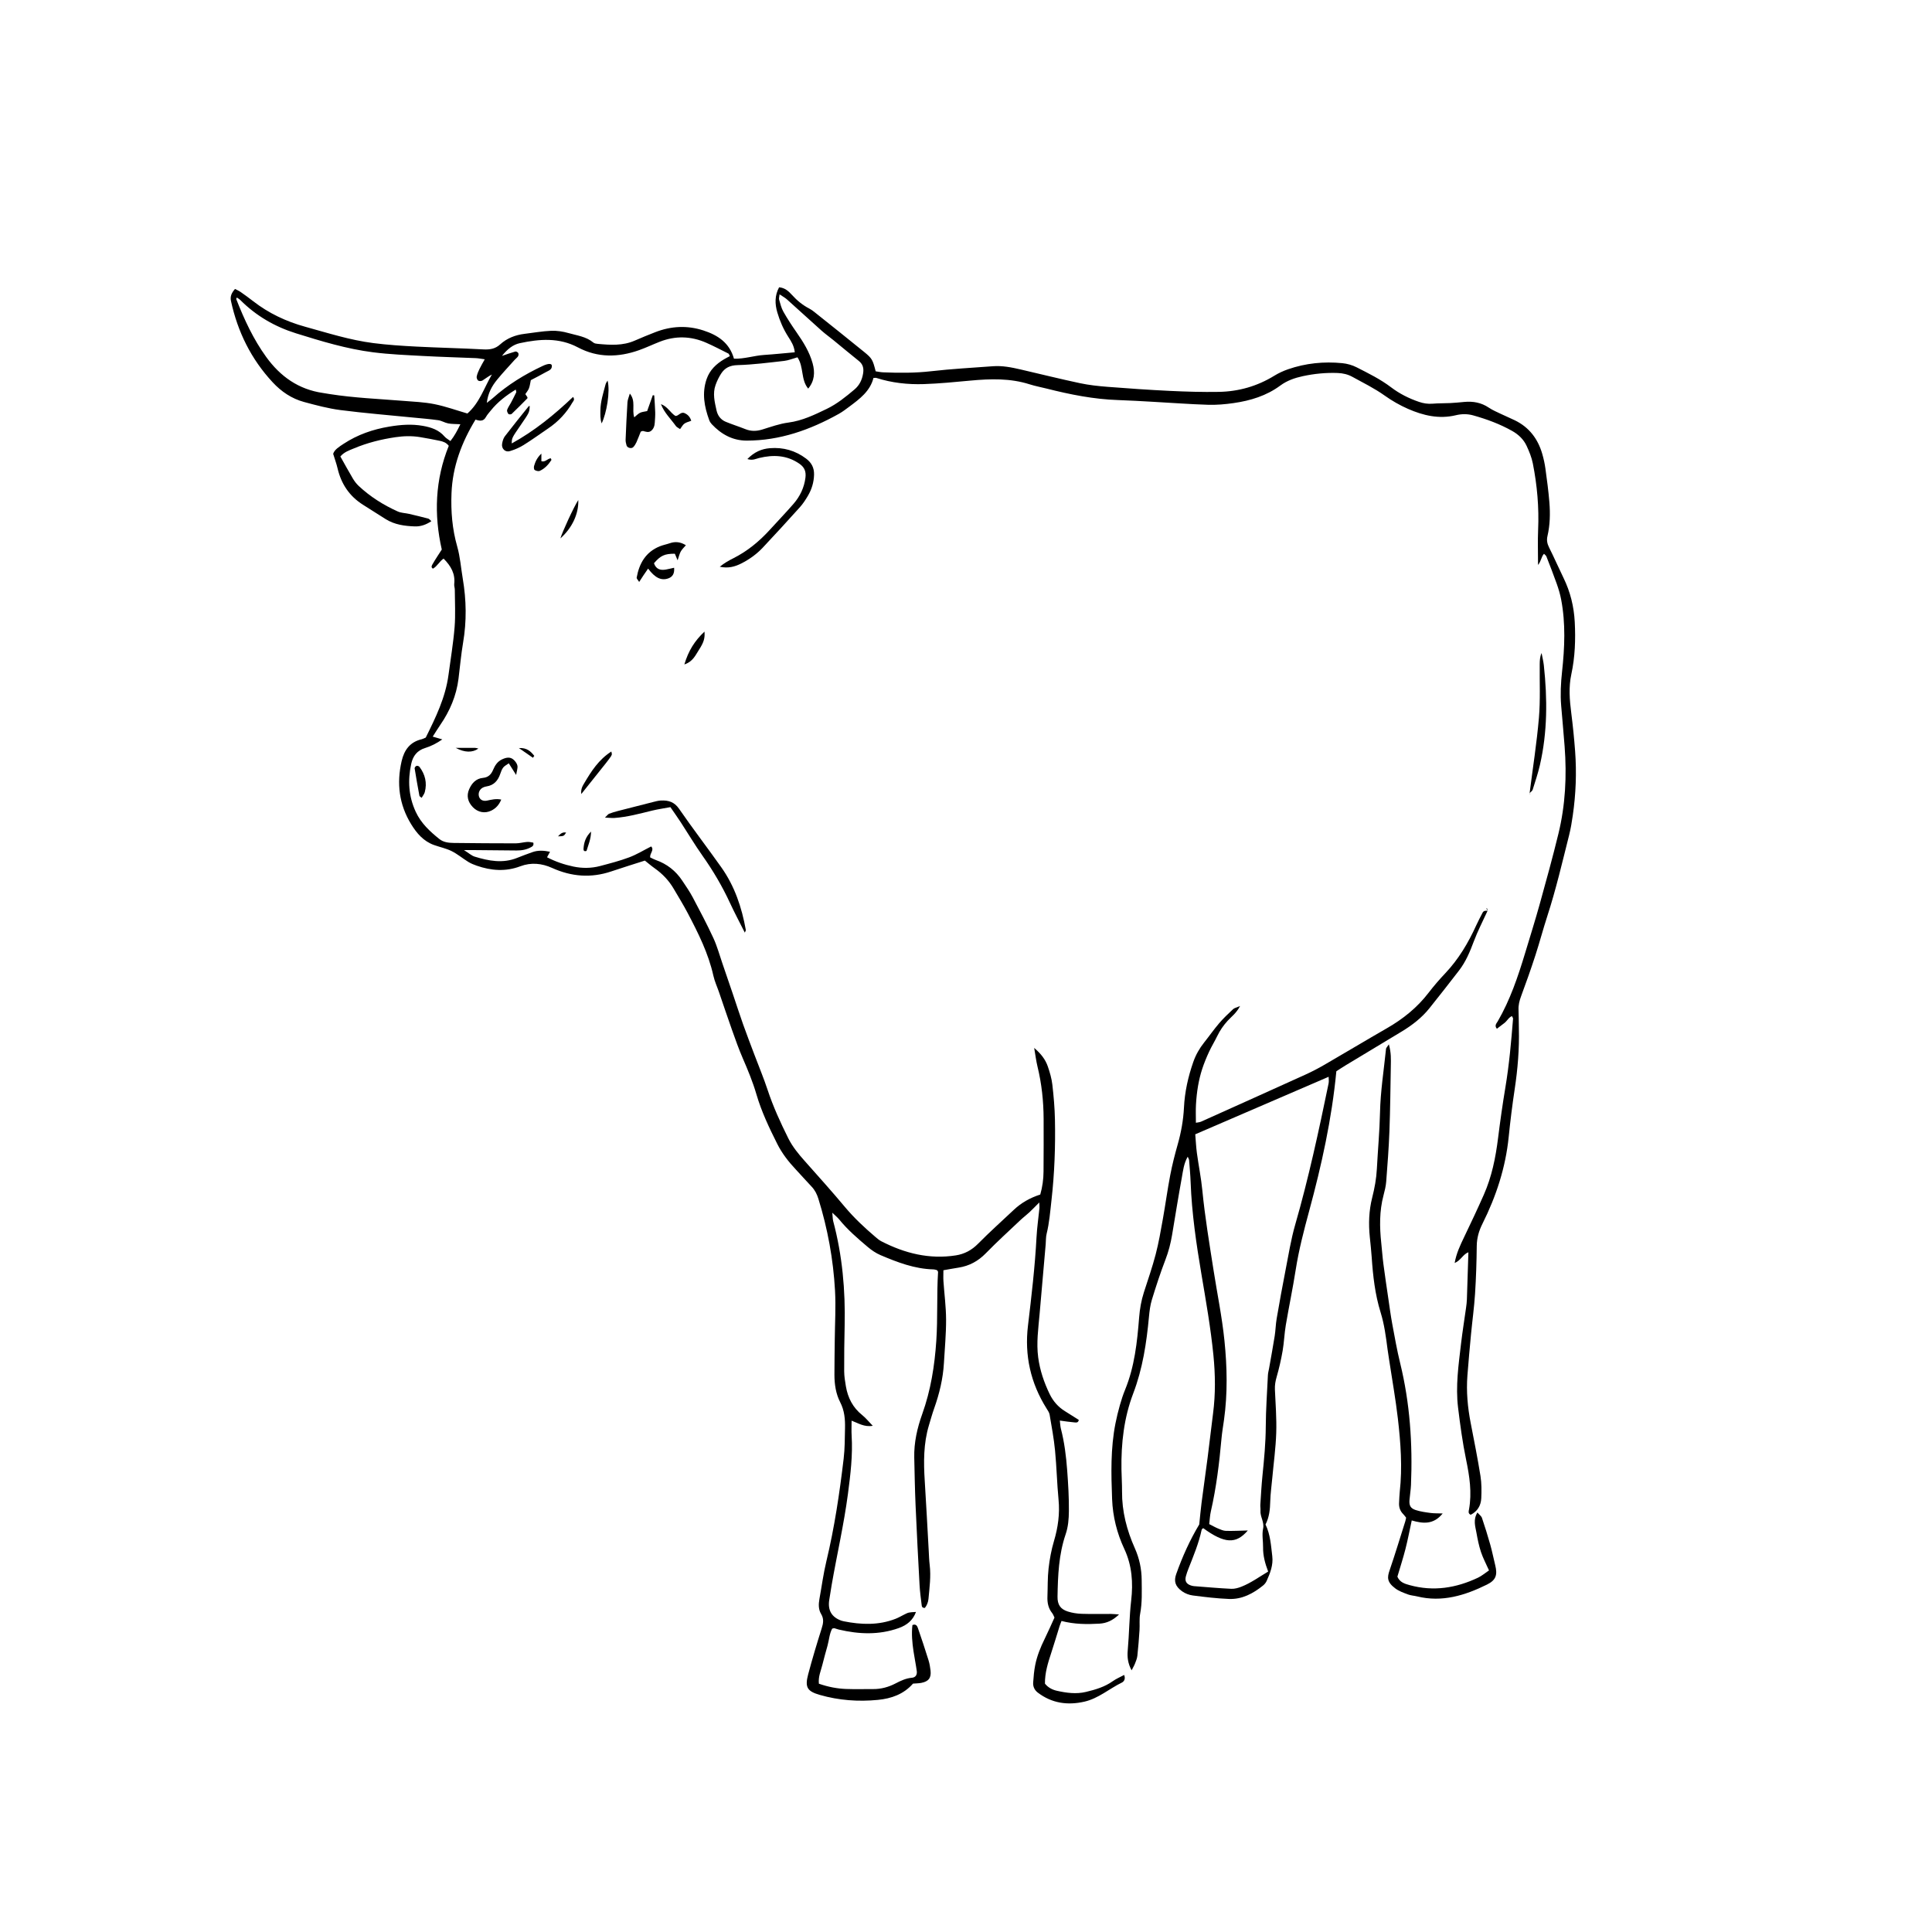 <?xml version="1.0" encoding="utf-8"?>
<!-- Generator: Adobe Illustrator 16.0.0, SVG Export Plug-In . SVG Version: 6.00 Build 0)  -->
<!DOCTYPE svg PUBLIC "-//W3C//DTD SVG 1.1//EN" "http://www.w3.org/Graphics/SVG/1.1/DTD/svg11.dtd">
<svg version="1.1" id="Layer_1" xmlns="http://www.w3.org/2000/svg" xmlns:xlink="http://www.w3.org/1999/xlink" x="0px" y="0px"
	 width="396px" height="396px" viewBox="0 0 396 396" enable-background="new 0 0 396 396" xml:space="preserve">
<g>
	<path fill-rule="evenodd" clip-rule="evenodd" d="M167.846,345.108c1.931,0.668,3.737,1.009,5.576,1.08
		c1.836,0.071,3.677,0.004,5.516,0.021c1.638,0.014,3.166-0.401,4.607-1.149c1.068-0.554,2.13-1.066,3.37-1.172
		c0.734-0.062,1.099-0.599,0.996-1.36c-0.182-1.346-0.461-2.679-0.663-4.021c-0.272-1.811-0.442-3.627-0.23-5.422
		c0.745-0.306,0.992,0.232,1.131,0.634c0.762,2.185,1.483,4.385,2.173,6.593c0.213,0.683,0.332,1.404,0.412,2.116
		c0.167,1.483-0.404,2.23-1.906,2.513c-0.542,0.102-1.104,0.1-1.69,0.148c-1.905,2.174-4.428,3.066-7.206,3.337
		c-4.018,0.392-7.988,0.099-11.882-1.016c-2.583-0.74-3.111-1.551-2.405-4.208c0.841-3.165,1.783-6.306,2.772-9.428
		c0.332-1.048,0.495-1.942-0.116-2.957c-0.551-0.914-0.543-1.986-0.351-3.038c0.473-2.594,0.816-5.218,1.431-7.777
		c1.666-6.932,2.703-13.965,3.542-21.03c0.245-2.059,0.233-4.15,0.278-6.229c0.04-1.84-0.103-3.613-0.996-5.344
		c-0.88-1.707-1.169-3.652-1.173-5.593c-0.004-2.398,0.045-4.797,0.068-7.196c0.032-3.357,0.239-6.725,0.053-10.07
		c-0.356-6.404-1.504-12.691-3.411-18.829c-0.289-0.932-0.702-1.768-1.386-2.483c-1.104-1.157-2.153-2.367-3.25-3.531
		c-1.49-1.581-2.817-3.29-3.791-5.229c-1.65-3.286-3.234-6.612-4.269-10.155c-0.742-2.541-1.749-4.971-2.8-7.394
		c-0.825-1.901-1.514-3.864-2.21-5.819c-0.911-2.559-1.767-5.136-2.651-7.704c-0.39-1.134-0.905-2.238-1.164-3.4
		c-1.021-4.582-3.097-8.724-5.256-12.83c-0.892-1.696-1.902-3.33-2.871-4.985c-0.984-1.683-2.292-3.065-3.885-4.191
		c-0.713-0.503-1.376-1.077-2.031-1.594c-2.334,0.75-4.617,1.451-6.877,2.216c-4.147,1.403-8.165,1.086-12.133-0.708
		c-2.105-0.952-4.307-1.181-6.526-0.34c-2.992,1.132-5.961,0.906-8.916-0.12c-0.602-0.209-1.208-0.453-1.747-0.785
		c-1.153-0.71-2.205-1.606-3.409-2.205c-1.131-0.563-2.411-0.819-3.612-1.25c-2.148-0.772-3.543-2.4-4.69-4.271
		c-2.47-4.031-3.001-8.36-1.946-12.93c0.528-2.286,1.725-3.929,4.126-4.483c0.229-0.053,0.439-0.179,0.815-0.337
		c2.011-4.053,4.051-8.2,4.669-12.878c0.429-3.249,0.983-6.488,1.246-9.75c0.205-2.541,0.052-5.11,0.042-7.667
		c-0.001-0.397-0.163-0.803-0.119-1.19c0.236-2.076-0.658-3.675-2.176-5.197c-0.834,0.532-1.276,1.553-2.187,2.058
		c-0.503-0.296-0.187-0.721-0.04-0.979c0.551-0.964,1.178-1.884,1.853-2.941c-1.628-7.147-1.376-14.304,1.432-21.253
		c-0.518-0.694-1.204-0.898-1.895-1.042c-1.329-0.277-2.665-0.527-4.004-0.749c-1.67-0.276-3.344-0.228-5.018,0.018
		c-2.94,0.432-5.803,1.153-8.544,2.304c-0.945,0.397-1.957,0.716-2.76,1.646c0.85,1.509,1.687,3.047,2.58,4.551
		c0.324,0.545,0.728,1.067,1.19,1.499c2.357,2.203,5.06,3.902,7.991,5.222c0.708,0.319,1.555,0.317,2.33,0.497
		c1.319,0.306,2.634,0.626,3.942,0.974c0.198,0.052,0.349,0.283,0.624,0.52c-1.08,0.726-2.201,1.113-3.377,1.073
		c-2.084-0.071-4.153-0.346-5.982-1.488c-1.56-0.974-3.106-1.969-4.662-2.951c-2.785-1.759-4.466-4.278-5.209-7.469
		c-0.209-0.9-0.533-1.773-0.899-2.966c0.252-0.854,1.226-1.456,2.149-2.062c2.851-1.874,6.004-2.963,9.358-3.521
		c2.301-0.383,4.587-0.567,6.916-0.146c1.704,0.308,3.241,0.822,4.409,2.184c0.294,0.343,0.728,0.568,1.201,0.925
		c0.85-1.079,1.427-2.172,2.04-3.447c-0.957-0.056-1.742-0.027-2.495-0.168c-0.699-0.132-1.347-0.559-2.046-0.658
		c-1.739-0.245-3.495-0.377-5.244-0.553c-4.933-0.495-9.878-0.89-14.793-1.524c-2.523-0.326-5.014-0.996-7.478-1.662
		c-2.525-0.683-4.643-2.121-6.422-4.035c-4.413-4.748-7.17-10.342-8.541-16.658c-0.213-0.982,0.145-1.676,0.826-2.473
		c0.373,0.2,0.799,0.379,1.171,0.638c0.854,0.594,1.694,1.207,2.514,1.846c3.201,2.498,6.807,4.191,10.694,5.264
		c4.62,1.275,9.205,2.744,13.977,3.352c2.93,0.374,5.888,0.565,8.84,0.718c4.551,0.236,9.11,0.325,13.661,0.573
		c1.345,0.073,2.45-0.075,3.502-1.033c1.388-1.263,3.114-1.928,4.99-2.155c1.823-0.22,3.641-0.549,5.469-0.624
		c1.174-0.048,2.402,0.142,3.537,0.466c1.747,0.5,3.622,0.714,5.103,1.952c0.224,0.187,0.599,0.233,0.912,0.263
		c2.557,0.241,5.106,0.408,7.556-0.664c1.391-0.608,2.797-1.186,4.213-1.734c3.24-1.257,6.524-1.437,9.858-0.356
		c2.956,0.958,5.354,2.518,6.275,5.792c2.123,0.065,4.115-0.634,6.17-0.769c2.061-0.135,4.116-0.353,6.292-0.544
		c-0.128-1.327-0.747-2.258-1.333-3.175c-1-1.566-1.734-3.247-2.25-5.017c-0.502-1.721-0.543-3.441,0.369-5.13
		c1.19,0.09,1.96,0.812,2.642,1.565c1.034,1.144,2.191,2.094,3.558,2.802c0.353,0.183,0.684,0.419,0.995,0.667
		c3.435,2.745,6.88,5.478,10.287,8.256c1.6,1.305,1.717,1.599,2.316,3.931c0.473,0.067,1.003,0.188,1.538,0.21
		c3.276,0.132,6.539,0.151,9.818-0.227c4.208-0.484,8.447-0.706,12.673-1.024c1.938-0.146,3.824,0.232,5.697,0.666
		c4.049,0.938,8.083,1.945,12.146,2.808c1.87,0.397,3.79,0.602,5.699,0.751c4.225,0.33,8.454,0.625,12.687,0.827
		c3.354,0.16,6.716,0.262,10.071,0.204c4.067-0.07,7.882-1.161,11.378-3.311c0.879-0.54,1.839-0.984,2.814-1.322
		c3.604-1.248,7.332-1.624,11.115-1.253c1.01,0.099,2.061,0.398,2.963,0.859c2.418,1.234,4.861,2.433,7.043,4.091
		c1.729,1.315,3.658,2.279,5.717,2.984c0.924,0.316,1.844,0.454,2.826,0.371c1.191-0.101,2.393-0.066,3.588-0.127
		c0.955-0.048,1.908-0.14,2.861-0.231c1.809-0.171,3.484,0.127,5.029,1.165c0.787,0.529,1.682,0.901,2.541,1.314
		c0.936,0.45,1.898,0.845,2.832,1.301c2.91,1.423,4.695,3.787,5.586,6.85c0.289,0.995,0.514,2.018,0.654,3.043
		c0.314,2.295,0.627,4.595,0.811,6.903c0.186,2.315,0.137,4.639-0.395,6.922c-0.191,0.813-0.064,1.539,0.32,2.304
		c1.037,2.071,1.965,4.198,2.979,6.282c1.387,2.847,2.129,5.857,2.293,9.002c0.189,3.604,0.066,7.192-0.701,10.743
		c-0.566,2.616-0.354,5.244-0.018,7.878c0.332,2.616,0.6,5.243,0.795,7.873c0.326,4.401,0.158,8.794-0.477,13.163
		c-0.195,1.343-0.41,2.691-0.742,4.005c-1.406,5.579-2.705,11.186-4.488,16.666c-0.863,2.66-1.574,5.37-2.439,8.029
		c-0.914,2.81-1.895,5.601-2.928,8.37c-0.342,0.92-0.568,1.81-0.525,2.791c0.057,1.278,0.039,2.56,0.07,3.839
		c0.105,4.171-0.234,8.305-0.859,12.429c-0.49,3.239-0.895,6.494-1.223,9.754c-0.635,6.292-2.562,12.188-5.377,17.807
		c-0.732,1.464-1.154,2.916-1.174,4.564c-0.035,3.278-0.139,6.56-0.35,9.83c-0.18,2.787-0.566,5.561-0.832,8.344
		c-0.266,2.785-0.514,5.573-0.73,8.363c-0.254,3.291,0.045,6.547,0.676,9.783c0.703,3.609,1.42,7.217,2.002,10.847
		c0.236,1.484,0.227,3.028,0.16,4.538s-0.791,2.706-2.168,3.397c-0.59-0.288-0.408-0.742-0.348-1.08
		c0.627-3.46,0.111-6.82-0.594-10.222c-0.727-3.518-1.209-7.092-1.645-10.66c-0.537-4.405,0.1-8.784,0.613-13.152
		c0.289-2.459,0.688-4.906,1.029-7.359c0.076-0.554,0.146-1.112,0.166-1.67c0.111-3.188,0.205-6.377,0.309-9.655
		c-1.082,0.355-1.539,1.662-2.818,2.19c0.361-2.026,1.15-3.659,1.939-5.304c1.381-2.882,2.75-5.771,4.041-8.695
		c1.631-3.688,2.418-7.597,2.916-11.584c0.436-3.488,0.928-6.974,1.508-10.441c0.779-4.66,1.188-9.357,1.566-14.06
		c0.01-0.128-0.111-0.267-0.229-0.526c-0.691,0.292-0.996,1.006-1.543,1.418c-0.506,0.379-1.006,0.767-1.543,1.177
		c-0.561-0.657-0.062-1.108,0.172-1.513c2.547-4.395,4.154-9.162,5.613-13.99c1.016-3.366,2.072-6.723,3.014-10.11
		c1.326-4.773,2.645-9.551,3.816-14.363c1.432-5.874,1.729-11.856,1.271-17.875c-0.211-2.791-0.475-5.577-0.707-8.366
		c-0.193-2.32-0.074-4.623,0.178-6.941c0.539-4.939,0.756-9.893-0.182-14.817c-0.207-1.093-0.533-2.174-0.902-3.225
		c-0.666-1.883-1.398-3.743-2.123-5.604c-0.076-0.194-0.291-0.334-0.49-0.553c-0.566,0.605-0.561,1.474-1.223,2.298
		c0-2.63-0.084-4.928,0.018-7.217c0.203-4.583-0.199-9.113-1.086-13.598c-0.244-1.235-0.738-2.444-1.27-3.594
		c-0.619-1.333-1.662-2.331-2.955-3.06c-2.523-1.423-5.217-2.414-7.998-3.194c-1.188-0.333-2.395-0.311-3.562-0.029
		c-3.447,0.832-6.686,0.055-9.801-1.307c-1.672-0.731-3.291-1.662-4.779-2.721c-2.1-1.495-4.393-2.617-6.633-3.849
		c-0.922-0.507-1.93-0.739-2.99-0.78c-2.412-0.093-4.799,0.143-7.15,0.647c-1.648,0.354-3.244,0.907-4.619,1.924
		c-2.848,2.106-6.12,3.096-9.553,3.592c-1.735,0.251-3.51,0.406-5.258,0.352c-3.755-0.117-7.504-0.404-11.256-0.61
		c-2.396-0.132-4.792-0.281-7.189-0.359c-4.987-0.162-9.838-1.14-14.652-2.355c-1.162-0.293-2.348-0.512-3.488-0.875
		c-3.983-1.267-8.037-1.137-12.123-0.758c-3.184,0.295-6.373,0.612-9.565,0.717c-3.283,0.108-6.543-0.253-9.702-1.259
		c-0.142-0.045-0.31-0.006-0.602-0.006c-0.688,2.718-2.818,4.297-4.938,5.878c-0.705,0.525-1.41,1.066-2.174,1.493
		c-5.874,3.279-12.078,5.482-18.894,5.477c-2.866-0.002-5.212-1.307-7.147-3.373c-0.215-0.229-0.399-0.517-0.507-0.81
		c-1.011-2.756-1.537-5.552-0.538-8.437c0.635-1.834,1.946-3.083,3.569-4.05c0.39-0.232,0.797-0.434,1.194-0.648
		c-0.149-0.273-0.188-0.47-0.298-0.524c-1.497-0.749-2.982-1.526-4.511-2.203c-3.147-1.393-6.35-1.479-9.565-0.22
		c-1.414,0.554-2.789,1.21-4.218,1.719c-4.247,1.51-8.487,1.597-12.542-0.556c-3.88-2.061-7.874-1.736-11.92-0.871
		c-1.388,0.296-2.54,1.212-3.661,2.612c0.994-0.334,1.86-0.651,2.746-0.899c0.166-0.046,0.497,0.134,0.594,0.301
		c0.097,0.167,0.071,0.492-0.035,0.669c-0.159,0.266-0.444,0.452-0.657,0.689c-1.224,1.37-2.489,2.707-3.65,4.128
		c-1.062,1.298-1.866,2.753-2.1,4.736c0.532-0.421,0.894-0.677,1.221-0.97c3.067-2.742,6.536-4.865,10.246-6.605
		c1.163-0.546,1.851-0.517,1.869-0.027c0.032,0.832-0.696,0.998-1.217,1.297c-1.037,0.594-2.108,1.128-3.099,1.651
		c-0.14,0.64-0.195,1.19-0.389,1.687c-0.17,0.433-0.497,0.804-0.735,1.173c0.178,0.263,0.306,0.453,0.425,0.63
		c0,0.09,0.034,0.199-0.004,0.237c-1.065,1.076-2.127,2.155-3.224,3.198c-0.125,0.119-0.571,0.121-0.658,0.011
		c-0.177-0.223-0.353-0.61-0.272-0.84c0.179-0.517,0.526-0.974,0.786-1.465c0.372-0.703,0.738-1.41,1.079-2.128
		c0.051-0.108-0.045-0.287-0.099-0.569c-1.959,1.193-3.707,2.544-5.122,4.303c-0.351,0.436-0.737,0.858-1.005,1.343
		c-0.507,0.917-1.25,0.793-2.117,0.505c-2.842,4.663-4.706,9.599-4.922,15.091c-0.146,3.699,0.144,7.323,1.168,10.917
		c0.608,2.133,0.767,4.394,1.14,6.595c0.742,4.373,0.814,8.738,0.065,13.128c-0.416,2.44-0.627,4.916-0.936,7.375
		c-0.437,3.487-1.77,6.62-3.754,9.498c-0.496,0.72-0.948,1.469-1.531,2.376c0.683,0.199,1.239,0.361,1.963,0.573
		c-1.185,0.817-2.308,1.392-3.529,1.766c-1.623,0.497-2.494,1.628-2.844,3.242c-0.733,3.381-0.552,6.648,0.93,9.841
		c1.085,2.338,2.884,3.999,4.821,5.558c0.849,0.684,1.911,0.802,2.956,0.814c4.236,0.049,8.473,0.084,12.709,0.082
		c0.79,0,1.577-0.238,2.371-0.292c0.428-0.029,0.867,0.098,1.235,0.146c0.147,0.591-0.175,0.768-0.425,0.91
		c-0.926,0.527-1.946,0.707-3.001,0.698c-3.037-0.026-6.073-0.057-9.109-0.085c-0.376-0.003-0.752,0-1.679,0
		c1.03,0.644,1.569,1.154,2.205,1.348c2.858,0.874,5.746,1.436,8.679,0.26c1.038-0.416,2.087-0.804,3.14-1.18
		c1.16-0.415,2.327-0.345,3.616-0.081c-0.245,0.455-0.415,0.771-0.608,1.131c1.716,0.889,3.521,1.509,5.401,1.902
		c1.826,0.381,3.67,0.367,5.473-0.111c2.008-0.532,4.031-1.051,5.971-1.78c1.546-0.58,2.979-1.466,4.495-2.233
		c0.701,0.732-0.297,1.366-0.207,2.246c0.342,0.16,0.747,0.39,1.178,0.543c2.268,0.801,4.062,2.208,5.39,4.203
		c0.752,1.131,1.533,2.254,2.168,3.451c1.461,2.753,2.918,5.514,4.226,8.341c0.767,1.659,1.248,3.451,1.847,5.188
		c0.729,2.114,1.451,4.23,2.169,6.349c0.692,2.043,1.349,4.099,2.071,6.132c0.749,2.104,1.553,4.19,2.34,6.282
		c0.899,2.391,1.89,4.751,2.691,7.175c1.134,3.429,2.632,6.692,4.236,9.913c0.86,1.727,2.084,3.21,3.366,4.651
		c2.763,3.106,5.543,6.202,8.211,9.391c1.912,2.283,4.066,4.294,6.322,6.213c0.364,0.311,0.74,0.63,1.161,0.847
		c4.805,2.474,9.847,3.744,15.281,2.895c1.788-0.28,3.263-1.076,4.568-2.399c2.356-2.391,4.869-4.627,7.311-6.933
		c1.539-1.452,3.336-2.467,5.425-3.139c0.446-1.551,0.661-3.121,0.671-4.717c0.023-3.6,0.034-7.199,0.018-10.798
		c-0.016-3.61-0.393-7.18-1.251-10.697c-0.281-1.151-0.421-2.338-0.683-3.837c1.412,1.197,2.309,2.383,2.8,3.812
		c0.413,1.203,0.777,2.453,0.923,3.71c0.275,2.38,0.483,4.778,0.532,7.173c0.112,5.521-0.089,11.032-0.711,16.529
		c-0.261,2.305-0.437,4.61-0.995,6.872c-0.17,0.689-0.129,1.429-0.191,2.145c-0.416,4.778-0.827,9.558-1.252,14.334
		c-0.262,2.945-0.679,5.876-0.285,8.851c0.352,2.65,1.199,5.138,2.351,7.518c0.702,1.449,1.751,2.664,3.159,3.523
		c0.947,0.578,1.88,1.183,2.807,1.768c-0.092,0.654-0.582,0.541-0.915,0.514c-0.929-0.074-1.853-0.226-2.968-0.371
		c0.078,0.614,0.088,1.155,0.219,1.664c0.723,2.798,1.074,5.636,1.289,8.52c0.209,2.795,0.376,5.579,0.35,8.382
		c-0.014,1.614-0.142,3.203-0.662,4.729c-1.418,4.154-1.595,8.466-1.667,12.79c-0.027,1.646,0.585,2.569,2.132,3.059
		c0.902,0.284,1.875,0.432,2.822,0.464c1.998,0.068,3.999,0.016,5.999,0.025c0.442,0.002,0.886,0.056,1.655,0.108
		c-1.312,1.255-2.56,1.799-4.035,1.885c-2.561,0.149-5.107,0.136-7.755-0.55c-0.14,0.369-0.286,0.704-0.396,1.052
		c-0.572,1.828-1.109,3.669-1.711,5.488c-0.678,2.051-1.314,4.102-1.29,6.299c0.645,0.825,1.534,1.265,2.445,1.468
		c1.952,0.437,3.95,0.713,5.94,0.239c1.945-0.464,3.857-1.022,5.53-2.213c0.69-0.491,1.494-0.823,2.323-1.27
		c0.314,0.82-0.021,1.342-0.486,1.57c-2.576,1.259-4.787,3.246-7.656,3.903c-3.44,0.788-6.662,0.343-9.543-1.839
		c-0.701-0.531-1.023-1.249-0.967-2.085c0.081-1.192,0.184-2.395,0.416-3.564c0.376-1.89,1.096-3.669,1.949-5.398
		c0.707-1.431,1.34-2.897,2.003-4.345c-0.183-0.365-0.28-0.68-0.472-0.917c-0.803-0.995-1.02-2.142-0.972-3.378
		c0.073-1.918,0.014-3.85,0.231-5.751c0.217-1.896,0.563-3.805,1.107-5.632c0.835-2.8,1.221-5.59,0.938-8.513
		c-0.322-3.343-0.389-6.709-0.715-10.051c-0.24-2.462-0.697-4.904-1.111-7.346c-0.075-0.446-0.377-0.868-0.627-1.268
		c-3.271-5.208-4.541-10.874-3.812-16.967c0.721-6.035,1.431-12.067,1.753-18.143c0.105-1.993,0.401-3.977,0.599-5.966
		c0.027-0.276-0.016-0.56-0.037-1.153c-0.828,0.828-1.416,1.448-2.041,2.029c-0.584,0.545-1.23,1.025-1.811,1.574
		c-2.381,2.253-4.811,4.461-7.098,6.806c-1.582,1.623-3.402,2.607-5.613,2.949c-1.012,0.156-2.018,0.347-3.083,0.532
		c0,0.813-0.041,1.521,0.007,2.223c0.178,2.633,0.532,5.263,0.542,7.896c0.011,2.953-0.274,5.907-0.44,8.861
		c-0.181,3.219-0.929,6.315-2.006,9.346c-0.401,1.129-0.72,2.287-1.066,3.436c-1.127,3.741-1.108,7.564-0.862,11.415
		c0.307,4.787,0.546,9.578,0.818,14.367c0.054,0.958,0.079,1.921,0.195,2.872c0.283,2.329-0.036,4.631-0.249,6.938
		c-0.066,0.714-0.336,1.357-0.734,1.853c-0.619,0.039-0.633-0.356-0.667-0.631c-0.166-1.347-0.351-2.694-0.425-4.048
		c-0.296-5.43-0.581-10.859-0.816-16.292c-0.143-3.275-0.199-6.556-0.273-9.834c-0.07-3.084,0.611-6.068,1.635-8.923
		c1.746-4.87,2.538-9.86,2.884-15.006c0.317-4.718,0.068-9.436,0.363-14.145c0.004-0.063-0.08-0.132-0.215-0.344
		c-0.174-0.038-0.466-0.152-0.761-0.16c-3.842-0.099-7.352-1.45-10.815-2.92c-0.941-0.399-1.831-1.006-2.616-1.669
		c-2.077-1.753-4.141-3.529-5.868-5.653c-0.333-0.408-0.753-0.745-1.403-1.38c0.085,0.847,0.07,1.316,0.186,1.752
		c1.872,7.01,2.506,14.15,2.343,21.384c-0.07,3.118-0.11,6.238-0.096,9.356c0.005,1.03,0.174,2.068,0.348,3.089
		c0.404,2.365,1.429,4.377,3.352,5.909c0.731,0.582,1.326,1.337,2.157,2.191c-1.76,0.308-2.976-0.551-4.337-1.052
		c0,1.156-0.05,2.109,0.008,3.055c0.246,4.018-0.234,7.978-0.757,11.949c-0.826,6.268-2.25,12.424-3.332,18.643
		c-0.178,1.024-0.331,2.052-0.497,3.077c-0.345,2.134,0.491,3.569,2.499,4.276c0.15,0.053,0.308,0.089,0.464,0.12
		c3.583,0.714,7.141,0.85,10.622-0.505c0.591-0.23,1.147-0.552,1.715-0.84c0.958-0.486,0.957-0.489,2.479-0.568
		c-0.636,1.71-1.851,2.705-3.542,3.307c-4.073,1.451-8.16,1.271-12.278,0.305c-0.31-0.072-0.608-0.195-0.915-0.28
		c-0.066-0.019-0.15,0.025-0.443,0.084c-0.556,1.008-0.632,2.29-0.957,3.491c-0.355,1.312-0.743,2.615-1.06,3.936
		C168.267,342.451,167.692,343.629,167.846,345.108z M48.554,60.983c-0.08,0.177-0.155,0.263-0.135,0.312
		c1.637,4.174,3.504,8.227,6.15,11.88c2.894,3.997,6.631,6.647,11.6,7.368c0.474,0.068,0.945,0.157,1.419,0.231
		c4.981,0.781,10.015,0.986,15.031,1.387c2.15,0.172,4.326,0.254,6.431,0.677c2.3,0.462,4.53,1.271,6.753,1.918
		c2.476-2.165,3.425-5.26,5.017-7.992c-0.716,0.35-1.3,0.841-1.943,1.238c-0.219,0.135-0.668,0.148-0.86,0.008
		c-0.206-0.151-0.362-0.573-0.31-0.83c0.108-0.536,0.334-1.058,0.573-1.556c0.3-0.625,0.661-1.22,1.08-1.979
		c-0.759-0.102-1.298-0.216-1.841-0.239c-3.592-0.154-7.188-0.245-10.777-0.441c-3.428-0.187-6.87-0.325-10.271-0.757
		c-5.403-0.687-10.616-2.271-15.799-3.888c-4.331-1.352-8.184-3.583-11.414-6.821C49.061,61.302,48.802,61.164,48.554,60.983z
		 M163.455,73.238c-1.045,0.29-1.872,0.64-2.726,0.736c-3.175,0.354-6.354,0.776-9.541,0.863c-1.561,0.042-2.607,0.545-3.383,1.749
		c-0.468,0.726-0.854,1.527-1.143,2.343c-0.616,1.742-0.178,3.475,0.205,5.194c0.242,1.087,0.872,1.908,1.89,2.331
		c1.323,0.55,2.698,0.974,4.028,1.508c1.172,0.471,2.301,0.438,3.499,0.065c1.752-0.545,3.514-1.178,5.318-1.415
		c2.848-0.375,5.34-1.589,7.854-2.801c2.105-1.015,3.904-2.48,5.681-3.976c1.035-0.872,1.56-1.982,1.773-3.295
		c0.167-1.029-0.018-1.87-0.879-2.557c-1.75-1.394-3.46-2.836-5.193-4.251c-0.804-0.657-1.656-1.258-2.43-1.948
		c-2.384-2.127-4.734-4.292-7.116-6.423c-0.398-0.356-0.886-0.611-1.504-1.029c-0.05,0.513-0.168,0.83-0.091,1.091
		c0.245,0.838,0.45,1.718,0.874,2.467c0.825,1.455,1.745,2.862,2.703,4.235c1.378,1.977,2.647,4.008,3.292,6.35
		c0.507,1.84,0.403,3.609-0.912,5.18C164.104,77.795,164.797,75.233,163.455,73.238z"/>
	<path fill-rule="evenodd" clip-rule="evenodd" d="M304.904,186.687c-0.953,2.091-2.023,4.139-2.826,6.287
		c-0.789,2.115-1.646,4.167-3.029,5.958c-2.002,2.596-4.023,5.179-6.072,7.737c-1.568,1.959-3.537,3.468-5.67,4.761
		c-3.83,2.321-7.672,4.621-11.506,6.937c-0.676,0.409-1.332,0.851-1.891,1.208c-0.936,9.82-3.029,19.251-5.559,28.589
		c-1.088,4.016-2.135,8.025-2.779,12.144c-0.592,3.789-1.389,7.545-2.027,11.327c-0.292,1.732-0.346,3.505-0.645,5.235
		c-0.314,1.806-0.725,3.603-1.23,5.364c-0.248,0.863-0.393,1.684-0.353,2.579c0.134,2.956,0.365,5.92,0.271,8.871
		c-0.099,3.109-0.53,6.208-0.815,9.312c-0.146,1.591-0.371,3.18-0.414,4.773c-0.042,1.618-0.191,3.188-0.966,4.709
		c0.997,2.047,1.116,4.298,1.384,6.505c0.217,1.796-0.431,3.467-1.162,5.077c-0.159,0.352-0.436,0.686-0.738,0.93
		c-2.04,1.644-4.307,2.854-6.989,2.746c-2.472-0.1-4.94-0.396-7.396-0.713c-0.762-0.098-1.574-0.407-2.196-0.853
		c-1.437-1.029-1.718-2.099-1.216-3.517c1.281-3.623,2.865-7.092,4.728-10.188c0.168-1.596,0.29-3.019,0.472-4.434
		c0.4-3.09,0.847-6.174,1.244-9.264c0.389-3.013,0.721-6.033,1.113-9.046c0.519-3.989,0.469-7.982,0.072-11.97
		c-0.555-5.571-1.527-11.081-2.459-16.601c-1.051-6.226-1.971-12.479-2.208-18.808c-0.058-1.518-0.196-3.031-0.316-4.545
		c-0.015-0.19-0.144-0.371-0.283-0.712c-0.806,1.416-0.95,2.853-1.2,4.233c-0.715,3.933-1.348,7.879-2.007,11.821
		c-0.291,1.737-0.729,3.418-1.366,5.077c-1.031,2.684-1.924,5.425-2.768,8.175c-0.348,1.135-0.494,2.348-0.604,3.536
		c-0.497,5.349-1.294,10.619-3.224,15.684c-1.904,4.998-2.49,10.233-2.411,15.554c0.022,1.52,0.132,3.039,0.12,4.558
		c-0.03,4.078,0.975,7.922,2.619,11.609c0.929,2.084,1.389,4.233,1.406,6.509c0.018,2.319,0.121,4.628-0.314,6.937
		c-0.205,1.085-0.056,2.234-0.129,3.35c-0.114,1.753-0.253,3.505-0.441,5.251c-0.059,0.544-0.283,1.079-0.484,1.597
		c-0.166,0.428-0.41,0.825-0.697,1.388c-0.771-1.403-0.918-2.724-0.797-4.055c0.309-3.422,0.316-6.857,0.711-10.285
		c0.412-3.568,0.184-7.143-1.418-10.558c-1.498-3.197-2.357-6.636-2.494-10.191c-0.199-5.198-0.326-10.401,0.694-15.545
		c0.248-1.251,0.554-2.493,0.901-3.72c0.305-1.076,0.652-2.146,1.076-3.18c1.936-4.734,2.47-9.74,2.867-14.766
		c0.14-1.769,0.434-3.482,0.975-5.167c0.832-2.587,1.73-5.158,2.416-7.784c0.625-2.393,1.043-4.842,1.479-7.278
		c0.535-2.99,0.936-6.005,1.51-8.987c0.406-2.115,0.943-4.212,1.531-6.286c0.703-2.477,1.153-4.985,1.281-7.55
		c0.16-3.222,0.854-6.329,1.918-9.364c0.51-1.45,1.252-2.758,2.209-3.959c1.045-1.311,2.004-2.692,3.092-3.965
		c0.877-1.025,1.871-1.955,2.855-2.882c0.255-0.239,0.668-0.311,1.428-0.642c-0.775,1.483-1.761,2.166-2.537,3.014
		c-0.872,0.951-1.59,1.992-2.151,3.158c-0.52,1.079-1.159,2.102-1.659,3.188c-0.533,1.156-1.026,2.339-1.42,3.549
		c-0.369,1.136-0.65,2.311-0.854,3.487c-0.217,1.259-0.347,2.538-0.421,3.813c-0.069,1.185-0.015,2.376-0.015,3.722
		c0.363-0.076,0.746-0.087,1.068-0.231c7.146-3.208,14.291-6.419,21.424-9.658c1.307-0.595,2.588-1.263,3.83-1.983
		c4.291-2.485,8.541-5.039,12.838-7.51c3.299-1.897,6.199-4.221,8.527-7.259c1.068-1.396,2.227-2.73,3.434-4.008
		c2.729-2.889,4.715-6.239,6.346-9.83c0.396-0.872,0.85-1.718,1.289-2.569c0.219-0.427,0.609-0.453,1.027-0.382L304.904,186.687z
		 M272.33,220.708c-9.127,3.936-18.197,7.847-27.34,11.789c0.114,1.341,0.171,2.617,0.342,3.879
		c0.344,2.533,0.859,5.048,1.107,7.589c0.538,5.495,1.45,10.932,2.3,16.381c0.751,4.814,1.741,9.586,2.237,14.448
		c0.553,5.439,0.662,10.845-0.096,16.262c-0.177,1.267-0.398,2.529-0.512,3.802c-0.449,5.02-1.055,10.013-2.182,14.935
		c-0.192,0.838-0.225,1.713-0.334,2.601c0.7,0.354,1.248,0.672,1.828,0.911c0.514,0.212,1.061,0.463,1.599,0.477
		c1.478,0.035,2.958-0.045,4.483-0.08c-2.429,2.839-4.768,2.701-9.15-0.483c-0.107,0.112-0.283,0.209-0.311,0.338
		c-0.583,2.751-1.663,5.332-2.689,7.933c-0.205,0.519-0.395,1.048-0.539,1.586c-0.256,0.951,0.061,1.549,0.957,1.871
		c0.224,0.08,0.462,0.145,0.697,0.163c2.549,0.197,5.096,0.427,7.646,0.548c0.69,0.032,1.433-0.179,2.088-0.438
		c1.93-0.76,3.6-1.983,5.475-3.098c-0.635-1.653-1.067-3.26-1.043-4.957c0.019-1.275-0.261-2.601,0.002-3.815
		c0.299-1.388-0.637-2.462-0.535-3.741c0.031-0.396-0.056-0.801-0.029-1.197c0.131-1.993,0.235-3.99,0.438-5.977
		c0.34-3.341,0.658-6.675,0.676-10.044c0.02-3.508,0.27-7.015,0.438-10.521c0.023-0.475,0.162-0.944,0.244-1.416
		c0.387-2.202,0.797-4.399,1.146-6.607c0.187-1.183,0.203-2.394,0.406-3.572c0.57-3.307,1.166-6.609,1.812-9.902
		c0.614-3.135,1.111-6.31,1.993-9.37c2.748-9.533,4.83-19.217,6.834-28.92C272.41,221.64,272.33,221.164,272.33,220.708z"/>
	<path fill-rule="evenodd" clip-rule="evenodd" d="M284.672,214.06c0.49,1.711,0.426,3.069,0.404,4.416
		c-0.076,4.478-0.123,8.956-0.289,13.431c-0.129,3.433-0.395,6.861-0.658,10.288c-0.074,0.948-0.309,1.894-0.553,2.818
		c-0.857,3.226-0.812,6.486-0.461,9.767c0.154,1.43,0.25,2.866,0.438,4.292c0.311,2.375,0.666,4.744,1.014,7.114
		c0.256,1.737,0.484,3.479,0.805,5.205c0.496,2.669,0.967,5.349,1.611,7.984c2.016,8.225,2.576,16.569,2.225,24.997
		c-0.043,1.037-0.227,2.066-0.309,3.102c-0.086,1.097,0.205,1.687,1.256,2.034c0.971,0.321,2.012,0.461,3.033,0.599
		c0.748,0.102,1.516,0.07,2.516,0.107c-1.869,2.319-4.016,2.104-6.342,1.43c-0.434,1.998-0.799,3.944-1.289,5.858
		c-0.492,1.93-1.111,3.826-1.654,5.669c0.516,1.188,1.539,1.463,2.541,1.739c4.863,1.338,9.51,0.589,13.988-1.533
		c0.773-0.366,1.443-0.949,2.25-1.492c-0.596-1.341-1.23-2.524-1.648-3.78c-0.426-1.282-0.691-2.626-0.93-3.96
		c-0.232-1.294-0.713-2.629,0.205-4.129c0.395,0.457,0.803,0.735,0.93,1.11c0.613,1.815,1.186,3.646,1.705,5.491
		c0.389,1.382,0.664,2.796,1.01,4.19c0.494,1.989,0.168,3.066-1.674,3.976c-4.518,2.23-9.205,3.691-14.336,2.429
		c-0.621-0.153-1.281-0.181-1.873-0.402c-0.889-0.334-1.826-0.661-2.574-1.217c-1.787-1.327-1.678-2.306-1.193-3.717
		c1.139-3.325,2.154-6.692,3.217-10.044c0.07-0.225,0.105-0.46,0.172-0.753c-0.186-0.232-0.357-0.498-0.578-0.715
		c-0.676-0.665-0.928-1.47-0.863-2.396c0.049-0.718,0.051-1.441,0.131-2.155c0.564-5.042,0.197-10.069-0.383-15.073
		c-0.459-3.967-1.166-7.904-1.764-11.854c-0.119-0.79-0.252-1.578-0.355-2.37c-0.326-2.537-0.66-5.077-1.42-7.527
		c-1.148-3.695-1.564-7.499-1.826-11.334c-0.094-1.355-0.242-2.707-0.381-4.059c-0.283-2.729-0.193-5.44,0.482-8.102
		c0.494-1.945,0.855-3.896,0.961-5.904c0.199-3.831,0.559-7.658,0.643-11.491c0.094-4.412,0.789-8.754,1.236-13.125
		C284.109,214.782,284.312,214.611,284.672,214.06z"/>
	<path fill-rule="evenodd" clip-rule="evenodd" d="M137.413,165.438c-1.402,0.262-2.579,0.428-3.728,0.707
		c-2.558,0.621-5.097,1.327-7.738,1.511c-0.526,0.037-1.061-0.038-1.947-0.076c0.446-0.423,0.615-0.693,0.854-0.788
		c0.591-0.234,1.208-0.41,1.824-0.57c2.392-0.621,4.786-1.232,7.183-1.834c0.54-0.135,1.09-0.289,1.641-0.31
		c1.49-0.058,2.701,0.273,3.672,1.68c2.808,4.07,5.824,7.995,8.683,12.031c2.723,3.845,4.187,8.213,5.011,12.815
		c0.022,0.124-0.096,0.273-0.204,0.556c-1.042-2.075-2.092-4.035-3.023-6.048c-1.58-3.416-3.471-6.634-5.646-9.707
		c-1.565-2.211-2.951-4.551-4.433-6.822C138.91,167.586,138.219,166.615,137.413,165.438z"/>
	<path fill-rule="evenodd" clip-rule="evenodd" d="M153.188,94.091c1.427-1.459,2.928-2.093,4.628-2.227
		c2.729-0.215,5.212,0.479,7.419,2.143c1.108,0.835,1.655,1.884,1.621,3.28c-0.038,1.559-0.473,2.998-1.251,4.322
		c-0.483,0.822-1.013,1.64-1.647,2.346c-2.508,2.791-5.045,5.557-7.613,8.292c-1.265,1.347-2.762,2.418-4.417,3.252
		c-1.301,0.655-2.652,1.039-4.396,0.666c0.956-0.777,1.85-1.271,2.744-1.72c2.898-1.456,5.346-3.47,7.515-5.854
		c1.612-1.771,3.273-3.5,4.844-5.307c1.332-1.533,2.191-3.305,2.455-5.363c0.159-1.247-0.174-2.132-1.231-2.864
		c-2.571-1.782-5.351-1.884-8.254-1.184C154.92,94.036,154.281,94.441,153.188,94.091z"/>
	<path fill-rule="evenodd" clip-rule="evenodd" d="M102.739,163.889c-0.435,1.067-1.1,1.811-2.063,2.272
		c-1.302,0.623-2.715,0.346-3.729-0.69c-1.087-1.11-1.365-2.39-0.78-3.714c0.547-1.238,1.405-2.177,2.808-2.312
		c1.118-0.107,1.702-0.707,2.1-1.662c0.375-0.897,0.897-1.7,1.82-2.131c0.831-0.388,1.696-0.608,2.443,0.126
		c0.326,0.32,0.655,0.759,0.723,1.186c0.079,0.489-0.13,1.024-0.269,1.876c-0.602-0.953-1.004-1.589-1.505-2.382
		c-0.449,0.325-0.876,0.521-1.134,0.851c-0.286,0.365-0.455,0.839-0.607,1.289c-0.47,1.386-1.294,2.361-2.821,2.592
		c-0.234,0.036-0.47,0.108-0.685,0.207c-0.69,0.316-1.05,1.055-0.886,1.77c0.164,0.712,0.8,1.116,1.663,0.935
		C100.748,163.906,101.661,163.663,102.739,163.889z"/>
	<path fill-rule="evenodd" clip-rule="evenodd" d="M104.889,90.893c4.702-2.587,8.748-5.901,12.566-9.533
		c0.442,0.57,0.028,0.866-0.146,1.169c-1.213,2.106-2.837,3.84-4.844,5.211c-1.712,1.169-3.394,2.387-5.15,3.483
		c-0.865,0.541-1.842,0.955-2.821,1.247c-0.946,0.282-1.747-0.524-1.579-1.512c0.091-0.535,0.252-1.124,0.573-1.543
		c1.592-2.08,3.246-4.111,4.884-6.155c0.032-0.04,0.139-0.021,0.21-0.029c-0.078,1.315-0.078,1.315-1.876,3.929
		C104.908,89.771,104.908,89.771,104.889,90.893z"/>
	<path fill-rule="evenodd" clip-rule="evenodd" d="M131.334,88.47c-0.284,0.708-0.558,1.459-0.885,2.185
		c-0.16,0.354-0.378,0.703-0.643,0.985c-0.37,0.394-1.242,0.165-1.385-0.351c-0.106-0.38-0.208-0.785-0.192-1.173
		c0.104-2.555,0.219-5.109,0.381-7.661c0.034-0.534,0.278-1.054,0.484-1.787c1.269,1.551,0.384,3.247,0.904,4.875
		c0.422-0.341,0.764-0.722,1.189-0.932c0.41-0.202,0.907-0.228,1.457-0.352c0.378-1.062,0.768-2.158,1.158-3.254
		c0.099,0.012,0.197,0.023,0.296,0.035c0.069,1.148,0.165,2.295,0.198,3.443c0.021,0.716-0.042,1.437-0.088,2.153
		c-0.042,0.659-0.235,1.281-0.775,1.692c-0.505,0.384-1.066,0.156-1.609,0.013C131.698,88.31,131.535,88.414,131.334,88.47z"/>
	<path fill-rule="evenodd" clip-rule="evenodd" d="M138.887,114.841c-0.294-0.702-0.43-1.024-0.565-1.346
		c-2.098-0.003-2.918,0.37-4.276,1.949c0.397,1.202,1.283,1.503,2.431,1.296c0.531-0.096,1.054-0.228,1.697-0.369
		c0.093,1.113-0.25,1.838-1.174,2.173c-1.457,0.528-2.745-0.1-4.16-2.002c-0.331,0.48-0.644,0.928-0.948,1.381
		c-0.259,0.385-0.507,0.778-0.885,1.359c-0.249-0.417-0.545-0.684-0.509-0.891c0.519-2.911,1.854-5.25,4.736-6.414
		c0.662-0.267,1.376-0.399,2.054-0.633c1.13-0.39,2.192-0.278,3.295,0.411c-0.357,0.423-0.768,0.798-1.034,1.256
		C139.294,113.451,139.19,113.977,138.887,114.841z"/>
	<path fill-rule="evenodd" clip-rule="evenodd" d="M313.525,162.552c0.652-5.133,1.463-10.252,1.904-15.402
		c0.312-3.642,0.127-7.326,0.166-10.991c0.008-0.758,0.031-1.516,0.379-2.306c0.158,0.841,0.373,1.676,0.465,2.524
		c0.74,6.853,0.75,13.684-0.809,20.442c-0.393,1.703-0.953,3.368-1.479,5.037c-0.08,0.259-0.383,0.448-0.584,0.67L313.525,162.552z"
		/>
	<path fill-rule="evenodd" clip-rule="evenodd" d="M135.475,82.845c1.306,0.434,1.863,1.689,2.952,2.407
		c0.675,0.055,1.077-0.922,1.883-0.575c0.71,0.306,1.144,0.824,1.373,1.57c-0.477,0.189-1.001,0.3-1.401,0.584
		c-0.35,0.25-0.56,0.695-0.884,1.122c-0.369-0.26-0.688-0.385-0.854-0.618C137.499,85.866,136.152,84.61,135.475,82.845z"/>
	<path fill-rule="evenodd" clip-rule="evenodd" d="M125.307,154.036c0.084,0.438,0.125,0.515,0.106,0.573
		c-0.049,0.149-0.102,0.305-0.191,0.431c-0.323,0.454-0.65,0.905-0.997,1.341c-1.627,2.049-3.262,4.093-5.081,6.374
		c-0.128-1.067,0.294-1.698,0.654-2.305C121.217,158.053,122.708,155.711,125.307,154.036z"/>
	<path fill-rule="evenodd" clip-rule="evenodd" d="M86.423,163.529c-0.235-0.205-0.432-0.291-0.454-0.409
		c-0.348-1.875-0.684-3.753-0.982-5.636c-0.024-0.154,0.214-0.451,0.386-0.505c0.168-0.054,0.493,0.054,0.604,0.201
		c1.166,1.551,1.595,3.282,1.091,5.18C86.958,162.771,86.649,163.13,86.423,163.529z"/>
	<path fill-rule="evenodd" clip-rule="evenodd" d="M124.534,78.006c0.58,2.243-0.208,6.736-1.216,8.778
		c-0.311-0.948-0.264-1.795-0.256-2.631c0.017-1.863,0.604-3.618,1.067-5.395C124.199,78.49,124.396,78.256,124.534,78.006z"/>
	<path fill-rule="evenodd" clip-rule="evenodd" d="M140.273,136.188c0.853-2.843,2.106-4.823,4.124-6.729
		c0.106,1.303-0.091,2.143-1.159,3.779C142.539,134.31,142.021,135.617,140.273,136.188z"/>
	<path fill-rule="evenodd" clip-rule="evenodd" d="M118.533,102.486c0.097,2.895-1.304,5.76-3.664,7.867
		C115.194,109.171,117.6,103.917,118.533,102.486z"/>
	<path fill-rule="evenodd" clip-rule="evenodd" d="M110.966,92.972c0,0.78,0,1.151,0,1.555c0.776,0.271,1.246-0.526,1.928-0.592
		c0.042,0.123,0.163,0.299,0.118,0.369c-0.605,0.933-1.352,1.747-2.373,2.208c-0.278,0.125-0.765,0.004-1.047-0.176
		c-0.16-0.103-0.198-0.582-0.12-0.839C109.72,94.677,110.029,93.872,110.966,92.972z"/>
	<path fill-rule="evenodd" clip-rule="evenodd" d="M98.055,153.431c-1.198,0.868-2.843,0.843-4.653-0.147
		c1.452,0,2.709-0.007,3.966,0.006C97.586,153.292,97.805,153.377,98.055,153.431z"/>
	<path fill-rule="evenodd" clip-rule="evenodd" d="M121.149,170.447c-0.024,1.566-0.575,2.757-0.927,3.96
		c-0.475,0.176-0.639-0.069-0.619-0.407C119.676,172.728,120.01,171.553,121.149,170.447z"/>
	<path fill-rule="evenodd" clip-rule="evenodd" d="M109.231,155.32c-0.874-0.605-1.747-1.211-2.877-1.995
		c1.662-0.09,2.442,0.703,3.159,1.602C109.419,155.058,109.325,155.189,109.231,155.32z"/>
	<path fill-rule="evenodd" clip-rule="evenodd" d="M114.376,171.426c0.521-0.578,0.961-0.918,1.662-0.771
		C115.571,171.386,115.571,171.386,114.376,171.426z"/>
	<path fill-rule="evenodd" clip-rule="evenodd" d="M313.568,162.526c0.02,0.115,0.037,0.23,0.057,0.346
		c0.01-0.051,0.039-0.11,0.023-0.153c-0.021-0.061-0.074-0.109-0.119-0.166C313.525,162.552,313.568,162.526,313.568,162.526z"/>
	<path fill-rule="evenodd" clip-rule="evenodd" d="M304.902,186.702c-0.064-0.128-0.135-0.253-0.189-0.386
		c-0.025-0.062-0.021-0.138-0.031-0.208c0.051,0.053,0.129,0.099,0.146,0.162c0.041,0.128,0.049,0.266,0.074,0.409
		C304.904,186.687,304.902,186.702,304.902,186.702z"/>
</g>
</svg>
